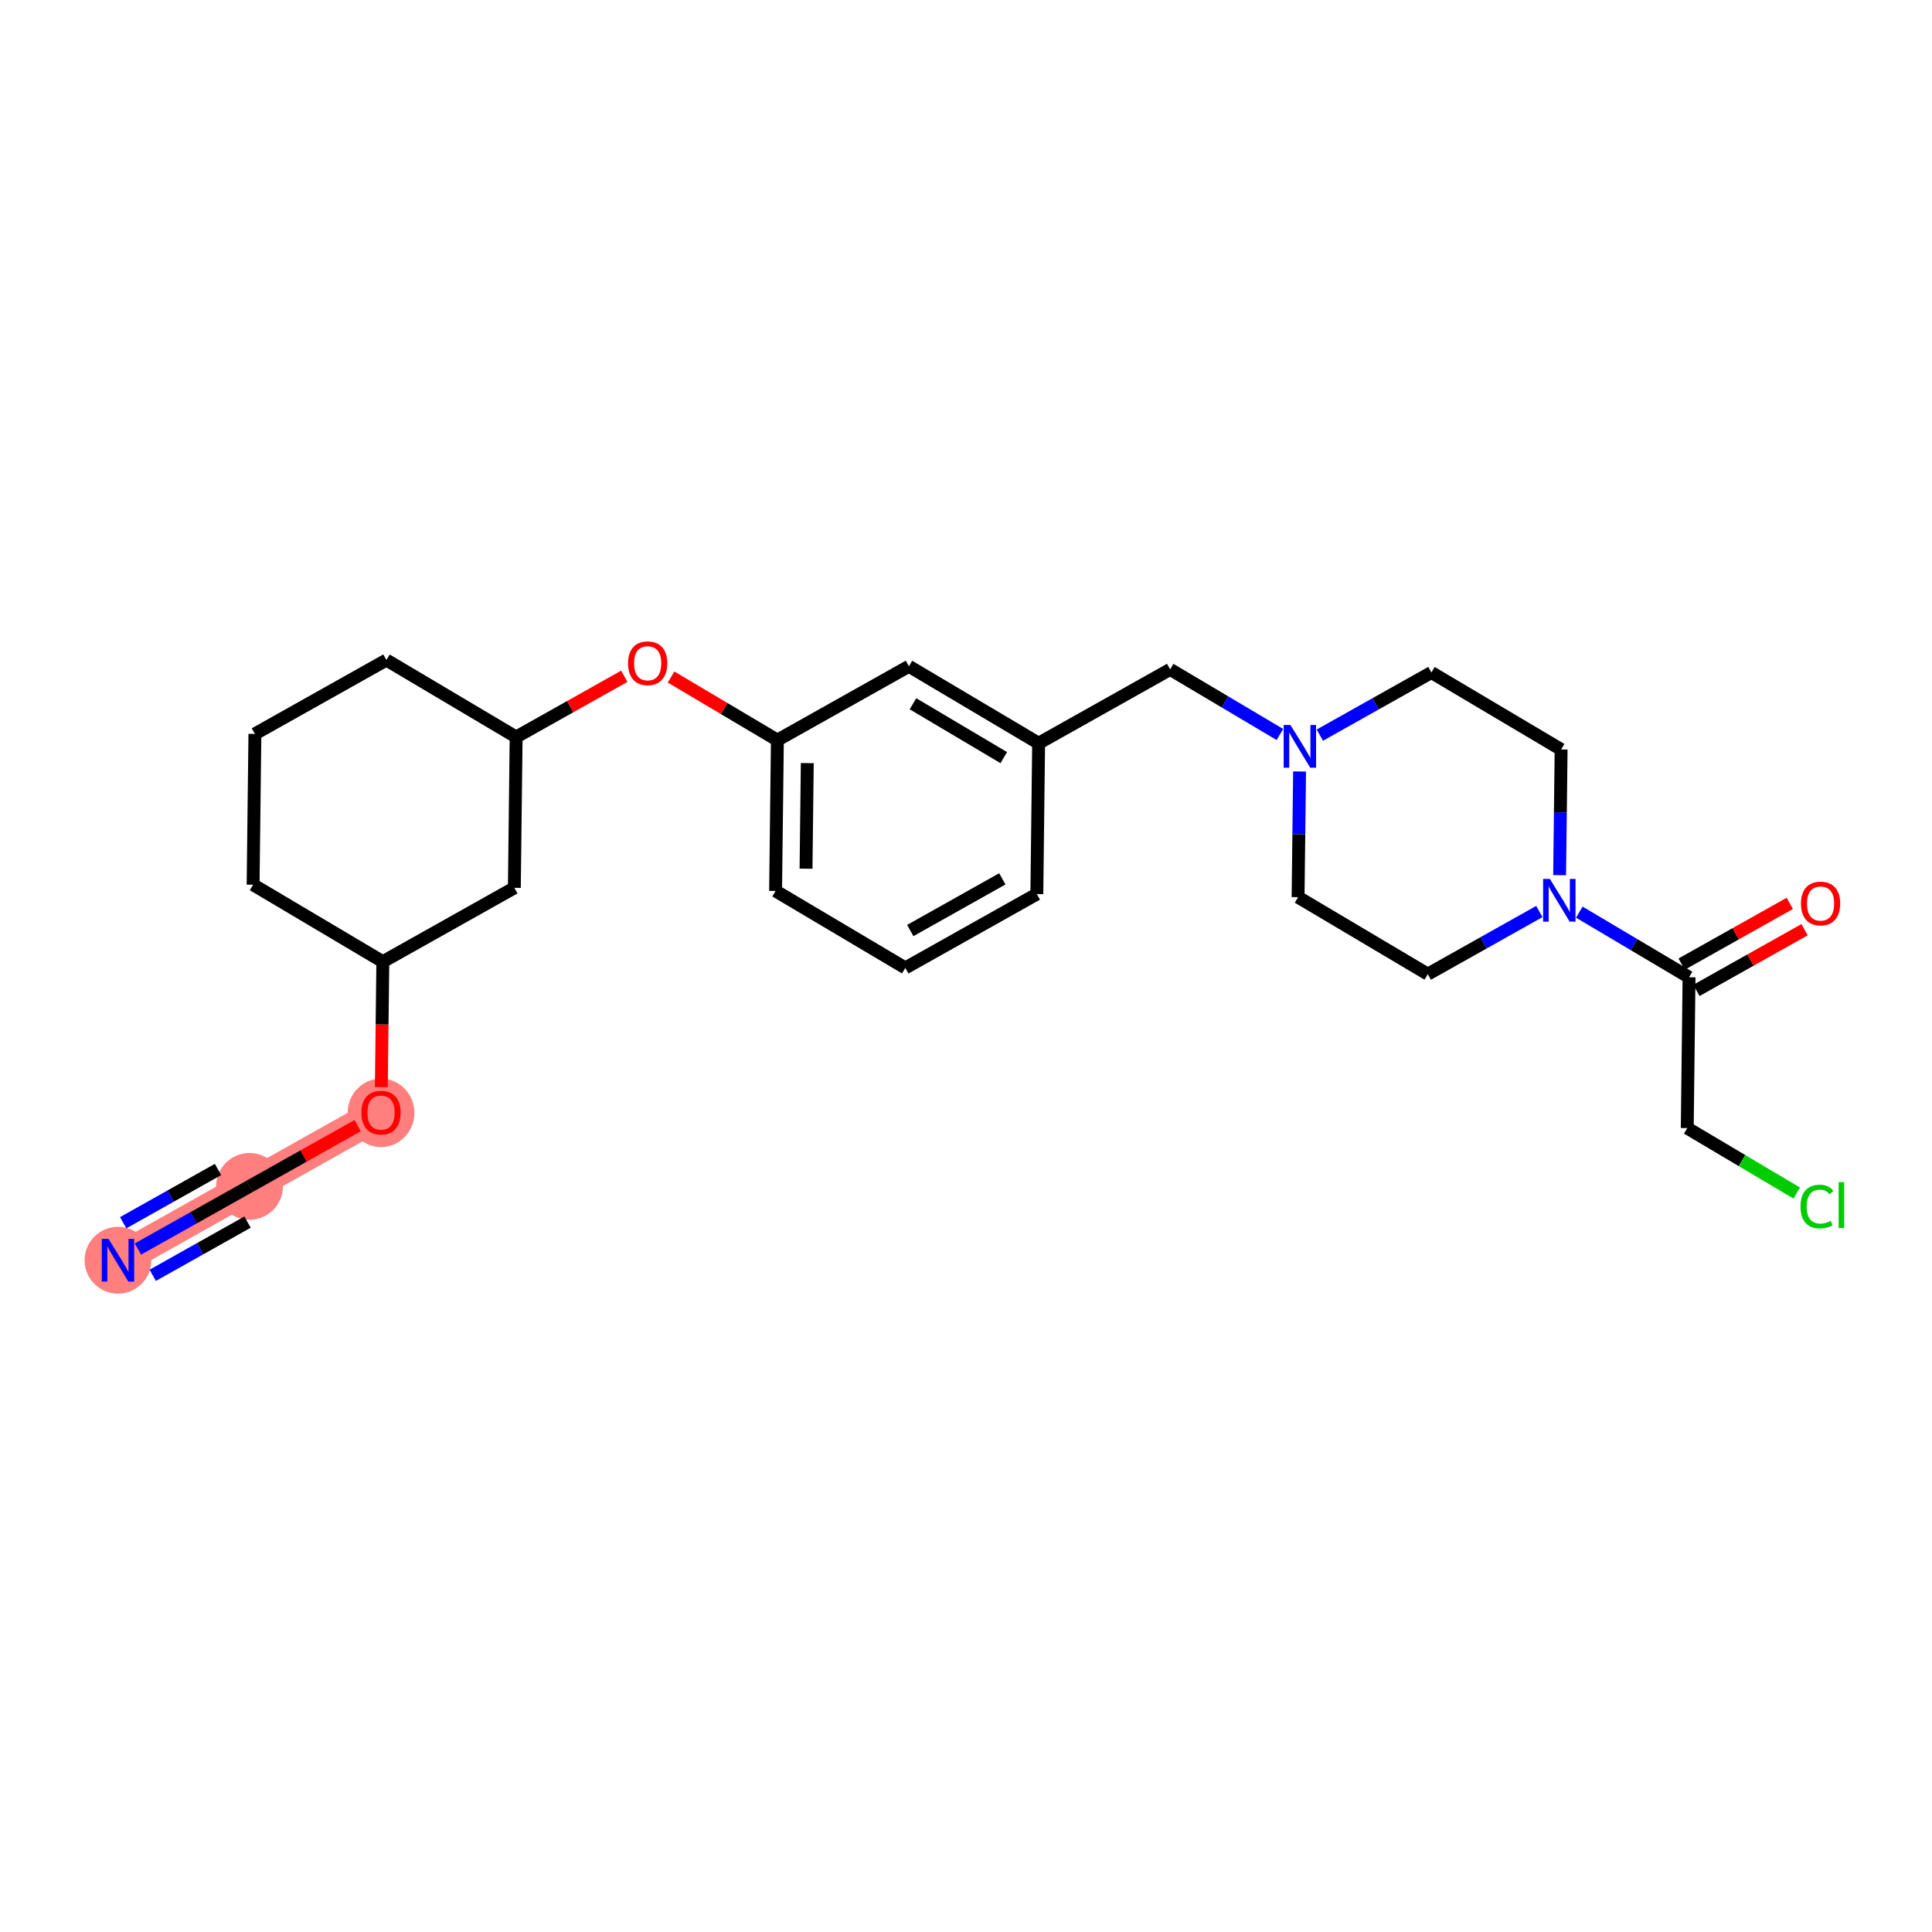 <?xml version='1.0' encoding='iso-8859-1'?>
<svg version='1.1' baseProfile='full'
              xmlns='http://www.w3.org/2000/svg'
                      xmlns:rdkit='http://www.rdkit.org/xml'
                      xmlns:xlink='http://www.w3.org/1999/xlink'
                  xml:space='preserve'
width='300px' height='300px' viewBox='0 0 300 300'>
<!-- END OF HEADER -->
<rect style='opacity:1.0;fill:#FFFFFF;stroke:none' width='300' height='300' x='0' y='0'> </rect>
<rect style='opacity:1.0;fill:#FFFFFF;stroke:none' width='300' height='300' x='0' y='0'> </rect>
<path d='M 18.321,195.69 L 38.743,184.221' style='fill:none;fill-rule:evenodd;stroke:#FF7F7F;stroke-width:5.0px;stroke-linecap:butt;stroke-linejoin:miter;stroke-opacity:1' />
<path d='M 38.743,184.221 L 59.166,172.753' style='fill:none;fill-rule:evenodd;stroke:#FF7F7F;stroke-width:5.0px;stroke-linecap:butt;stroke-linejoin:miter;stroke-opacity:1' />
<ellipse cx='18.321' cy='195.69' rx='4.684' ry='4.69'  style='fill:#FF7F7F;fill-rule:evenodd;stroke:#FF7F7F;stroke-width:1.0px;stroke-linecap:butt;stroke-linejoin:miter;stroke-opacity:1' />
<ellipse cx='38.743' cy='184.221' rx='4.684' ry='4.684'  style='fill:#FF7F7F;fill-rule:evenodd;stroke:#FF7F7F;stroke-width:1.0px;stroke-linecap:butt;stroke-linejoin:miter;stroke-opacity:1' />
<ellipse cx='59.166' cy='172.804' rx='4.684' ry='4.816'  style='fill:#FF7F7F;fill-rule:evenodd;stroke:#FF7F7F;stroke-width:1.0px;stroke-linecap:butt;stroke-linejoin:miter;stroke-opacity:1' />
<path class='bond-0 atom-0 atom-1' d='M 21.422,193.948 L 30.083,189.085' style='fill:none;fill-rule:evenodd;stroke:#0000FF;stroke-width:2.0px;stroke-linecap:butt;stroke-linejoin:miter;stroke-opacity:1' />
<path class='bond-0 atom-0 atom-1' d='M 30.083,189.085 L 38.743,184.221' style='fill:none;fill-rule:evenodd;stroke:#000000;stroke-width:2.0px;stroke-linecap:butt;stroke-linejoin:miter;stroke-opacity:1' />
<path class='bond-0 atom-0 atom-1' d='M 23.716,198.033 L 31.077,193.899' style='fill:none;fill-rule:evenodd;stroke:#0000FF;stroke-width:2.0px;stroke-linecap:butt;stroke-linejoin:miter;stroke-opacity:1' />
<path class='bond-0 atom-0 atom-1' d='M 31.077,193.899 L 38.439,189.765' style='fill:none;fill-rule:evenodd;stroke:#000000;stroke-width:2.0px;stroke-linecap:butt;stroke-linejoin:miter;stroke-opacity:1' />
<path class='bond-0 atom-0 atom-1' d='M 19.128,189.864 L 26.49,185.73' style='fill:none;fill-rule:evenodd;stroke:#0000FF;stroke-width:2.0px;stroke-linecap:butt;stroke-linejoin:miter;stroke-opacity:1' />
<path class='bond-0 atom-0 atom-1' d='M 26.49,185.73 L 33.851,181.596' style='fill:none;fill-rule:evenodd;stroke:#000000;stroke-width:2.0px;stroke-linecap:butt;stroke-linejoin:miter;stroke-opacity:1' />
<path class='bond-1 atom-1 atom-2' d='M 38.743,184.221 L 47.139,179.506' style='fill:none;fill-rule:evenodd;stroke:#000000;stroke-width:2.0px;stroke-linecap:butt;stroke-linejoin:miter;stroke-opacity:1' />
<path class='bond-1 atom-1 atom-2' d='M 47.139,179.506 L 55.535,174.791' style='fill:none;fill-rule:evenodd;stroke:#FF0000;stroke-width:2.0px;stroke-linecap:butt;stroke-linejoin:miter;stroke-opacity:1' />
<path class='bond-2 atom-2 atom-3' d='M 59.213,168.813 L 59.329,159.072' style='fill:none;fill-rule:evenodd;stroke:#FF0000;stroke-width:2.0px;stroke-linecap:butt;stroke-linejoin:miter;stroke-opacity:1' />
<path class='bond-2 atom-2 atom-3' d='M 59.329,159.072 L 59.445,149.332' style='fill:none;fill-rule:evenodd;stroke:#000000;stroke-width:2.0px;stroke-linecap:butt;stroke-linejoin:miter;stroke-opacity:1' />
<path class='bond-3 atom-3 atom-4' d='M 59.445,149.332 L 39.302,137.38' style='fill:none;fill-rule:evenodd;stroke:#000000;stroke-width:2.0px;stroke-linecap:butt;stroke-linejoin:miter;stroke-opacity:1' />
<path class='bond-26 atom-26 atom-3' d='M 79.868,137.863 L 59.445,149.332' style='fill:none;fill-rule:evenodd;stroke:#000000;stroke-width:2.0px;stroke-linecap:butt;stroke-linejoin:miter;stroke-opacity:1' />
<path class='bond-4 atom-4 atom-5' d='M 39.302,137.38 L 39.581,113.959' style='fill:none;fill-rule:evenodd;stroke:#000000;stroke-width:2.0px;stroke-linecap:butt;stroke-linejoin:miter;stroke-opacity:1' />
<path class='bond-5 atom-5 atom-6' d='M 39.581,113.959 L 60.003,102.49' style='fill:none;fill-rule:evenodd;stroke:#000000;stroke-width:2.0px;stroke-linecap:butt;stroke-linejoin:miter;stroke-opacity:1' />
<path class='bond-6 atom-6 atom-7' d='M 60.003,102.49 L 80.147,114.443' style='fill:none;fill-rule:evenodd;stroke:#000000;stroke-width:2.0px;stroke-linecap:butt;stroke-linejoin:miter;stroke-opacity:1' />
<path class='bond-7 atom-7 atom-8' d='M 80.147,114.443 L 88.543,109.728' style='fill:none;fill-rule:evenodd;stroke:#000000;stroke-width:2.0px;stroke-linecap:butt;stroke-linejoin:miter;stroke-opacity:1' />
<path class='bond-7 atom-7 atom-8' d='M 88.543,109.728 L 96.939,105.013' style='fill:none;fill-rule:evenodd;stroke:#FF0000;stroke-width:2.0px;stroke-linecap:butt;stroke-linejoin:miter;stroke-opacity:1' />
<path class='bond-25 atom-7 atom-26' d='M 80.147,114.443 L 79.868,137.863' style='fill:none;fill-rule:evenodd;stroke:#000000;stroke-width:2.0px;stroke-linecap:butt;stroke-linejoin:miter;stroke-opacity:1' />
<path class='bond-8 atom-8 atom-9' d='M 104.2,105.128 L 112.456,110.027' style='fill:none;fill-rule:evenodd;stroke:#FF0000;stroke-width:2.0px;stroke-linecap:butt;stroke-linejoin:miter;stroke-opacity:1' />
<path class='bond-8 atom-8 atom-9' d='M 112.456,110.027 L 120.712,114.926' style='fill:none;fill-rule:evenodd;stroke:#000000;stroke-width:2.0px;stroke-linecap:butt;stroke-linejoin:miter;stroke-opacity:1' />
<path class='bond-9 atom-9 atom-10' d='M 120.712,114.926 L 120.433,138.347' style='fill:none;fill-rule:evenodd;stroke:#000000;stroke-width:2.0px;stroke-linecap:butt;stroke-linejoin:miter;stroke-opacity:1' />
<path class='bond-9 atom-9 atom-10' d='M 125.355,118.495 L 125.159,134.89' style='fill:none;fill-rule:evenodd;stroke:#000000;stroke-width:2.0px;stroke-linecap:butt;stroke-linejoin:miter;stroke-opacity:1' />
<path class='bond-27 atom-25 atom-9' d='M 141.135,103.458 L 120.712,114.926' style='fill:none;fill-rule:evenodd;stroke:#000000;stroke-width:2.0px;stroke-linecap:butt;stroke-linejoin:miter;stroke-opacity:1' />
<path class='bond-10 atom-10 atom-11' d='M 120.433,138.347 L 140.577,150.299' style='fill:none;fill-rule:evenodd;stroke:#000000;stroke-width:2.0px;stroke-linecap:butt;stroke-linejoin:miter;stroke-opacity:1' />
<path class='bond-11 atom-11 atom-12' d='M 140.577,150.299 L 160.999,138.83' style='fill:none;fill-rule:evenodd;stroke:#000000;stroke-width:2.0px;stroke-linecap:butt;stroke-linejoin:miter;stroke-opacity:1' />
<path class='bond-11 atom-11 atom-12' d='M 141.346,144.494 L 155.642,136.466' style='fill:none;fill-rule:evenodd;stroke:#000000;stroke-width:2.0px;stroke-linecap:butt;stroke-linejoin:miter;stroke-opacity:1' />
<path class='bond-12 atom-12 atom-13' d='M 160.999,138.83 L 161.278,115.41' style='fill:none;fill-rule:evenodd;stroke:#000000;stroke-width:2.0px;stroke-linecap:butt;stroke-linejoin:miter;stroke-opacity:1' />
<path class='bond-13 atom-13 atom-14' d='M 161.278,115.41 L 181.701,103.941' style='fill:none;fill-rule:evenodd;stroke:#000000;stroke-width:2.0px;stroke-linecap:butt;stroke-linejoin:miter;stroke-opacity:1' />
<path class='bond-24 atom-13 atom-25' d='M 161.278,115.41 L 141.135,103.458' style='fill:none;fill-rule:evenodd;stroke:#000000;stroke-width:2.0px;stroke-linecap:butt;stroke-linejoin:miter;stroke-opacity:1' />
<path class='bond-24 atom-13 atom-25' d='M 155.866,117.645 L 141.766,109.279' style='fill:none;fill-rule:evenodd;stroke:#000000;stroke-width:2.0px;stroke-linecap:butt;stroke-linejoin:miter;stroke-opacity:1' />
<path class='bond-14 atom-14 atom-15' d='M 181.701,103.941 L 190.222,108.997' style='fill:none;fill-rule:evenodd;stroke:#000000;stroke-width:2.0px;stroke-linecap:butt;stroke-linejoin:miter;stroke-opacity:1' />
<path class='bond-14 atom-14 atom-15' d='M 190.222,108.997 L 198.743,114.053' style='fill:none;fill-rule:evenodd;stroke:#0000FF;stroke-width:2.0px;stroke-linecap:butt;stroke-linejoin:miter;stroke-opacity:1' />
<path class='bond-15 atom-15 atom-16' d='M 201.798,119.795 L 201.681,129.555' style='fill:none;fill-rule:evenodd;stroke:#0000FF;stroke-width:2.0px;stroke-linecap:butt;stroke-linejoin:miter;stroke-opacity:1' />
<path class='bond-15 atom-15 atom-16' d='M 201.681,129.555 L 201.565,139.314' style='fill:none;fill-rule:evenodd;stroke:#000000;stroke-width:2.0px;stroke-linecap:butt;stroke-linejoin:miter;stroke-opacity:1' />
<path class='bond-28 atom-24 atom-15' d='M 222.267,104.425 L 213.606,109.288' style='fill:none;fill-rule:evenodd;stroke:#000000;stroke-width:2.0px;stroke-linecap:butt;stroke-linejoin:miter;stroke-opacity:1' />
<path class='bond-28 atom-24 atom-15' d='M 213.606,109.288 L 204.945,114.152' style='fill:none;fill-rule:evenodd;stroke:#0000FF;stroke-width:2.0px;stroke-linecap:butt;stroke-linejoin:miter;stroke-opacity:1' />
<path class='bond-16 atom-16 atom-17' d='M 201.565,139.314 L 221.708,151.266' style='fill:none;fill-rule:evenodd;stroke:#000000;stroke-width:2.0px;stroke-linecap:butt;stroke-linejoin:miter;stroke-opacity:1' />
<path class='bond-17 atom-17 atom-18' d='M 221.708,151.266 L 230.369,146.402' style='fill:none;fill-rule:evenodd;stroke:#000000;stroke-width:2.0px;stroke-linecap:butt;stroke-linejoin:miter;stroke-opacity:1' />
<path class='bond-17 atom-17 atom-18' d='M 230.369,146.402 L 239.03,141.539' style='fill:none;fill-rule:evenodd;stroke:#0000FF;stroke-width:2.0px;stroke-linecap:butt;stroke-linejoin:miter;stroke-opacity:1' />
<path class='bond-18 atom-18 atom-19' d='M 245.232,141.637 L 253.753,146.693' style='fill:none;fill-rule:evenodd;stroke:#0000FF;stroke-width:2.0px;stroke-linecap:butt;stroke-linejoin:miter;stroke-opacity:1' />
<path class='bond-18 atom-18 atom-19' d='M 253.753,146.693 L 262.274,151.749' style='fill:none;fill-rule:evenodd;stroke:#000000;stroke-width:2.0px;stroke-linecap:butt;stroke-linejoin:miter;stroke-opacity:1' />
<path class='bond-22 atom-18 atom-23' d='M 242.177,135.895 L 242.294,126.136' style='fill:none;fill-rule:evenodd;stroke:#0000FF;stroke-width:2.0px;stroke-linecap:butt;stroke-linejoin:miter;stroke-opacity:1' />
<path class='bond-22 atom-18 atom-23' d='M 242.294,126.136 L 242.41,116.377' style='fill:none;fill-rule:evenodd;stroke:#000000;stroke-width:2.0px;stroke-linecap:butt;stroke-linejoin:miter;stroke-opacity:1' />
<path class='bond-19 atom-19 atom-20' d='M 263.421,153.792 L 271.817,149.077' style='fill:none;fill-rule:evenodd;stroke:#000000;stroke-width:2.0px;stroke-linecap:butt;stroke-linejoin:miter;stroke-opacity:1' />
<path class='bond-19 atom-19 atom-20' d='M 271.817,149.077 L 280.213,144.362' style='fill:none;fill-rule:evenodd;stroke:#FF0000;stroke-width:2.0px;stroke-linecap:butt;stroke-linejoin:miter;stroke-opacity:1' />
<path class='bond-19 atom-19 atom-20' d='M 261.127,149.707 L 269.523,144.992' style='fill:none;fill-rule:evenodd;stroke:#000000;stroke-width:2.0px;stroke-linecap:butt;stroke-linejoin:miter;stroke-opacity:1' />
<path class='bond-19 atom-19 atom-20' d='M 269.523,144.992 L 277.919,140.277' style='fill:none;fill-rule:evenodd;stroke:#FF0000;stroke-width:2.0px;stroke-linecap:butt;stroke-linejoin:miter;stroke-opacity:1' />
<path class='bond-20 atom-19 atom-21' d='M 262.274,151.749 L 261.995,175.17' style='fill:none;fill-rule:evenodd;stroke:#000000;stroke-width:2.0px;stroke-linecap:butt;stroke-linejoin:miter;stroke-opacity:1' />
<path class='bond-21 atom-21 atom-22' d='M 261.995,175.17 L 270.495,180.214' style='fill:none;fill-rule:evenodd;stroke:#000000;stroke-width:2.0px;stroke-linecap:butt;stroke-linejoin:miter;stroke-opacity:1' />
<path class='bond-21 atom-21 atom-22' d='M 270.495,180.214 L 278.995,185.257' style='fill:none;fill-rule:evenodd;stroke:#00CC00;stroke-width:2.0px;stroke-linecap:butt;stroke-linejoin:miter;stroke-opacity:1' />
<path class='bond-23 atom-23 atom-24' d='M 242.41,116.377 L 222.267,104.425' style='fill:none;fill-rule:evenodd;stroke:#000000;stroke-width:2.0px;stroke-linecap:butt;stroke-linejoin:miter;stroke-opacity:1' />
<path  class='atom-0' d='M 16.855 192.373
L 19.028 195.886
Q 19.244 196.233, 19.59 196.861
Q 19.937 197.489, 19.956 197.526
L 19.956 192.373
L 20.836 192.373
L 20.836 199.006
L 19.928 199.006
L 17.595 195.165
Q 17.323 194.715, 17.033 194.2
Q 16.752 193.685, 16.667 193.525
L 16.667 199.006
L 15.805 199.006
L 15.805 192.373
L 16.855 192.373
' fill='#0000FF'/>
<path  class='atom-2' d='M 56.121 172.771
Q 56.121 171.179, 56.908 170.289
Q 57.695 169.398, 59.166 169.398
Q 60.637 169.398, 61.424 170.289
Q 62.211 171.179, 62.211 172.771
Q 62.211 174.383, 61.414 175.301
Q 60.618 176.21, 59.166 176.21
Q 57.704 176.21, 56.908 175.301
Q 56.121 174.392, 56.121 172.771
M 59.166 175.46
Q 60.178 175.46, 60.721 174.786
Q 61.274 174.102, 61.274 172.771
Q 61.274 171.469, 60.721 170.813
Q 60.178 170.148, 59.166 170.148
Q 58.154 170.148, 57.601 170.804
Q 57.058 171.46, 57.058 172.771
Q 57.058 174.111, 57.601 174.786
Q 58.154 175.46, 59.166 175.46
' fill='#FF0000'/>
<path  class='atom-8' d='M 97.524 102.993
Q 97.524 101.4, 98.311 100.51
Q 99.098 99.62, 100.569 99.62
Q 102.04 99.62, 102.827 100.51
Q 103.614 101.4, 103.614 102.993
Q 103.614 104.604, 102.818 105.522
Q 102.021 106.431, 100.569 106.431
Q 99.108 106.431, 98.311 105.522
Q 97.524 104.614, 97.524 102.993
M 100.569 105.682
Q 101.581 105.682, 102.124 105.007
Q 102.677 104.323, 102.677 102.993
Q 102.677 101.69, 102.124 101.035
Q 101.581 100.369, 100.569 100.369
Q 99.557 100.369, 99.004 101.025
Q 98.461 101.681, 98.461 102.993
Q 98.461 104.332, 99.004 105.007
Q 99.557 105.682, 100.569 105.682
' fill='#FF0000'/>
<path  class='atom-15' d='M 200.378 112.577
L 202.551 116.09
Q 202.767 116.437, 203.114 117.064
Q 203.46 117.692, 203.479 117.729
L 203.479 112.577
L 204.36 112.577
L 204.36 119.21
L 203.451 119.21
L 201.118 115.368
Q 200.846 114.919, 200.556 114.403
Q 200.275 113.888, 200.19 113.729
L 200.19 119.21
L 199.329 119.21
L 199.329 112.577
L 200.378 112.577
' fill='#0000FF'/>
<path  class='atom-18' d='M 240.665 136.481
L 242.838 139.994
Q 243.054 140.341, 243.4 140.968
Q 243.747 141.596, 243.766 141.634
L 243.766 136.481
L 244.646 136.481
L 244.646 143.114
L 243.738 143.114
L 241.405 139.273
Q 241.133 138.823, 240.843 138.308
Q 240.561 137.792, 240.477 137.633
L 240.477 143.114
L 239.615 143.114
L 239.615 136.481
L 240.665 136.481
' fill='#0000FF'/>
<path  class='atom-20' d='M 279.652 140.3
Q 279.652 138.707, 280.439 137.817
Q 281.226 136.927, 282.697 136.927
Q 284.167 136.927, 284.954 137.817
Q 285.741 138.707, 285.741 140.3
Q 285.741 141.911, 284.945 142.829
Q 284.149 143.738, 282.697 143.738
Q 281.235 143.738, 280.439 142.829
Q 279.652 141.92, 279.652 140.3
M 282.697 142.989
Q 283.708 142.989, 284.252 142.314
Q 284.805 141.63, 284.805 140.3
Q 284.805 138.997, 284.252 138.342
Q 283.708 137.676, 282.697 137.676
Q 281.685 137.676, 281.132 138.332
Q 280.589 138.988, 280.589 140.3
Q 280.589 141.639, 281.132 142.314
Q 281.685 142.989, 282.697 142.989
' fill='#FF0000'/>
<path  class='atom-22' d='M 279.581 187.352
Q 279.581 185.703, 280.349 184.841
Q 281.126 183.97, 282.597 183.97
Q 283.965 183.97, 284.696 184.935
L 284.078 185.441
Q 283.544 184.738, 282.597 184.738
Q 281.595 184.738, 281.061 185.412
Q 280.536 186.078, 280.536 187.352
Q 280.536 188.663, 281.08 189.338
Q 281.632 190.013, 282.7 190.013
Q 283.431 190.013, 284.284 189.572
L 284.546 190.275
Q 284.199 190.5, 283.675 190.631
Q 283.15 190.762, 282.569 190.762
Q 281.126 190.762, 280.349 189.881
Q 279.581 189.001, 279.581 187.352
' fill='#00CC00'/>
<path  class='atom-22' d='M 285.502 183.567
L 286.364 183.567
L 286.364 190.678
L 285.502 190.678
L 285.502 183.567
' fill='#00CC00'/>
</svg>
